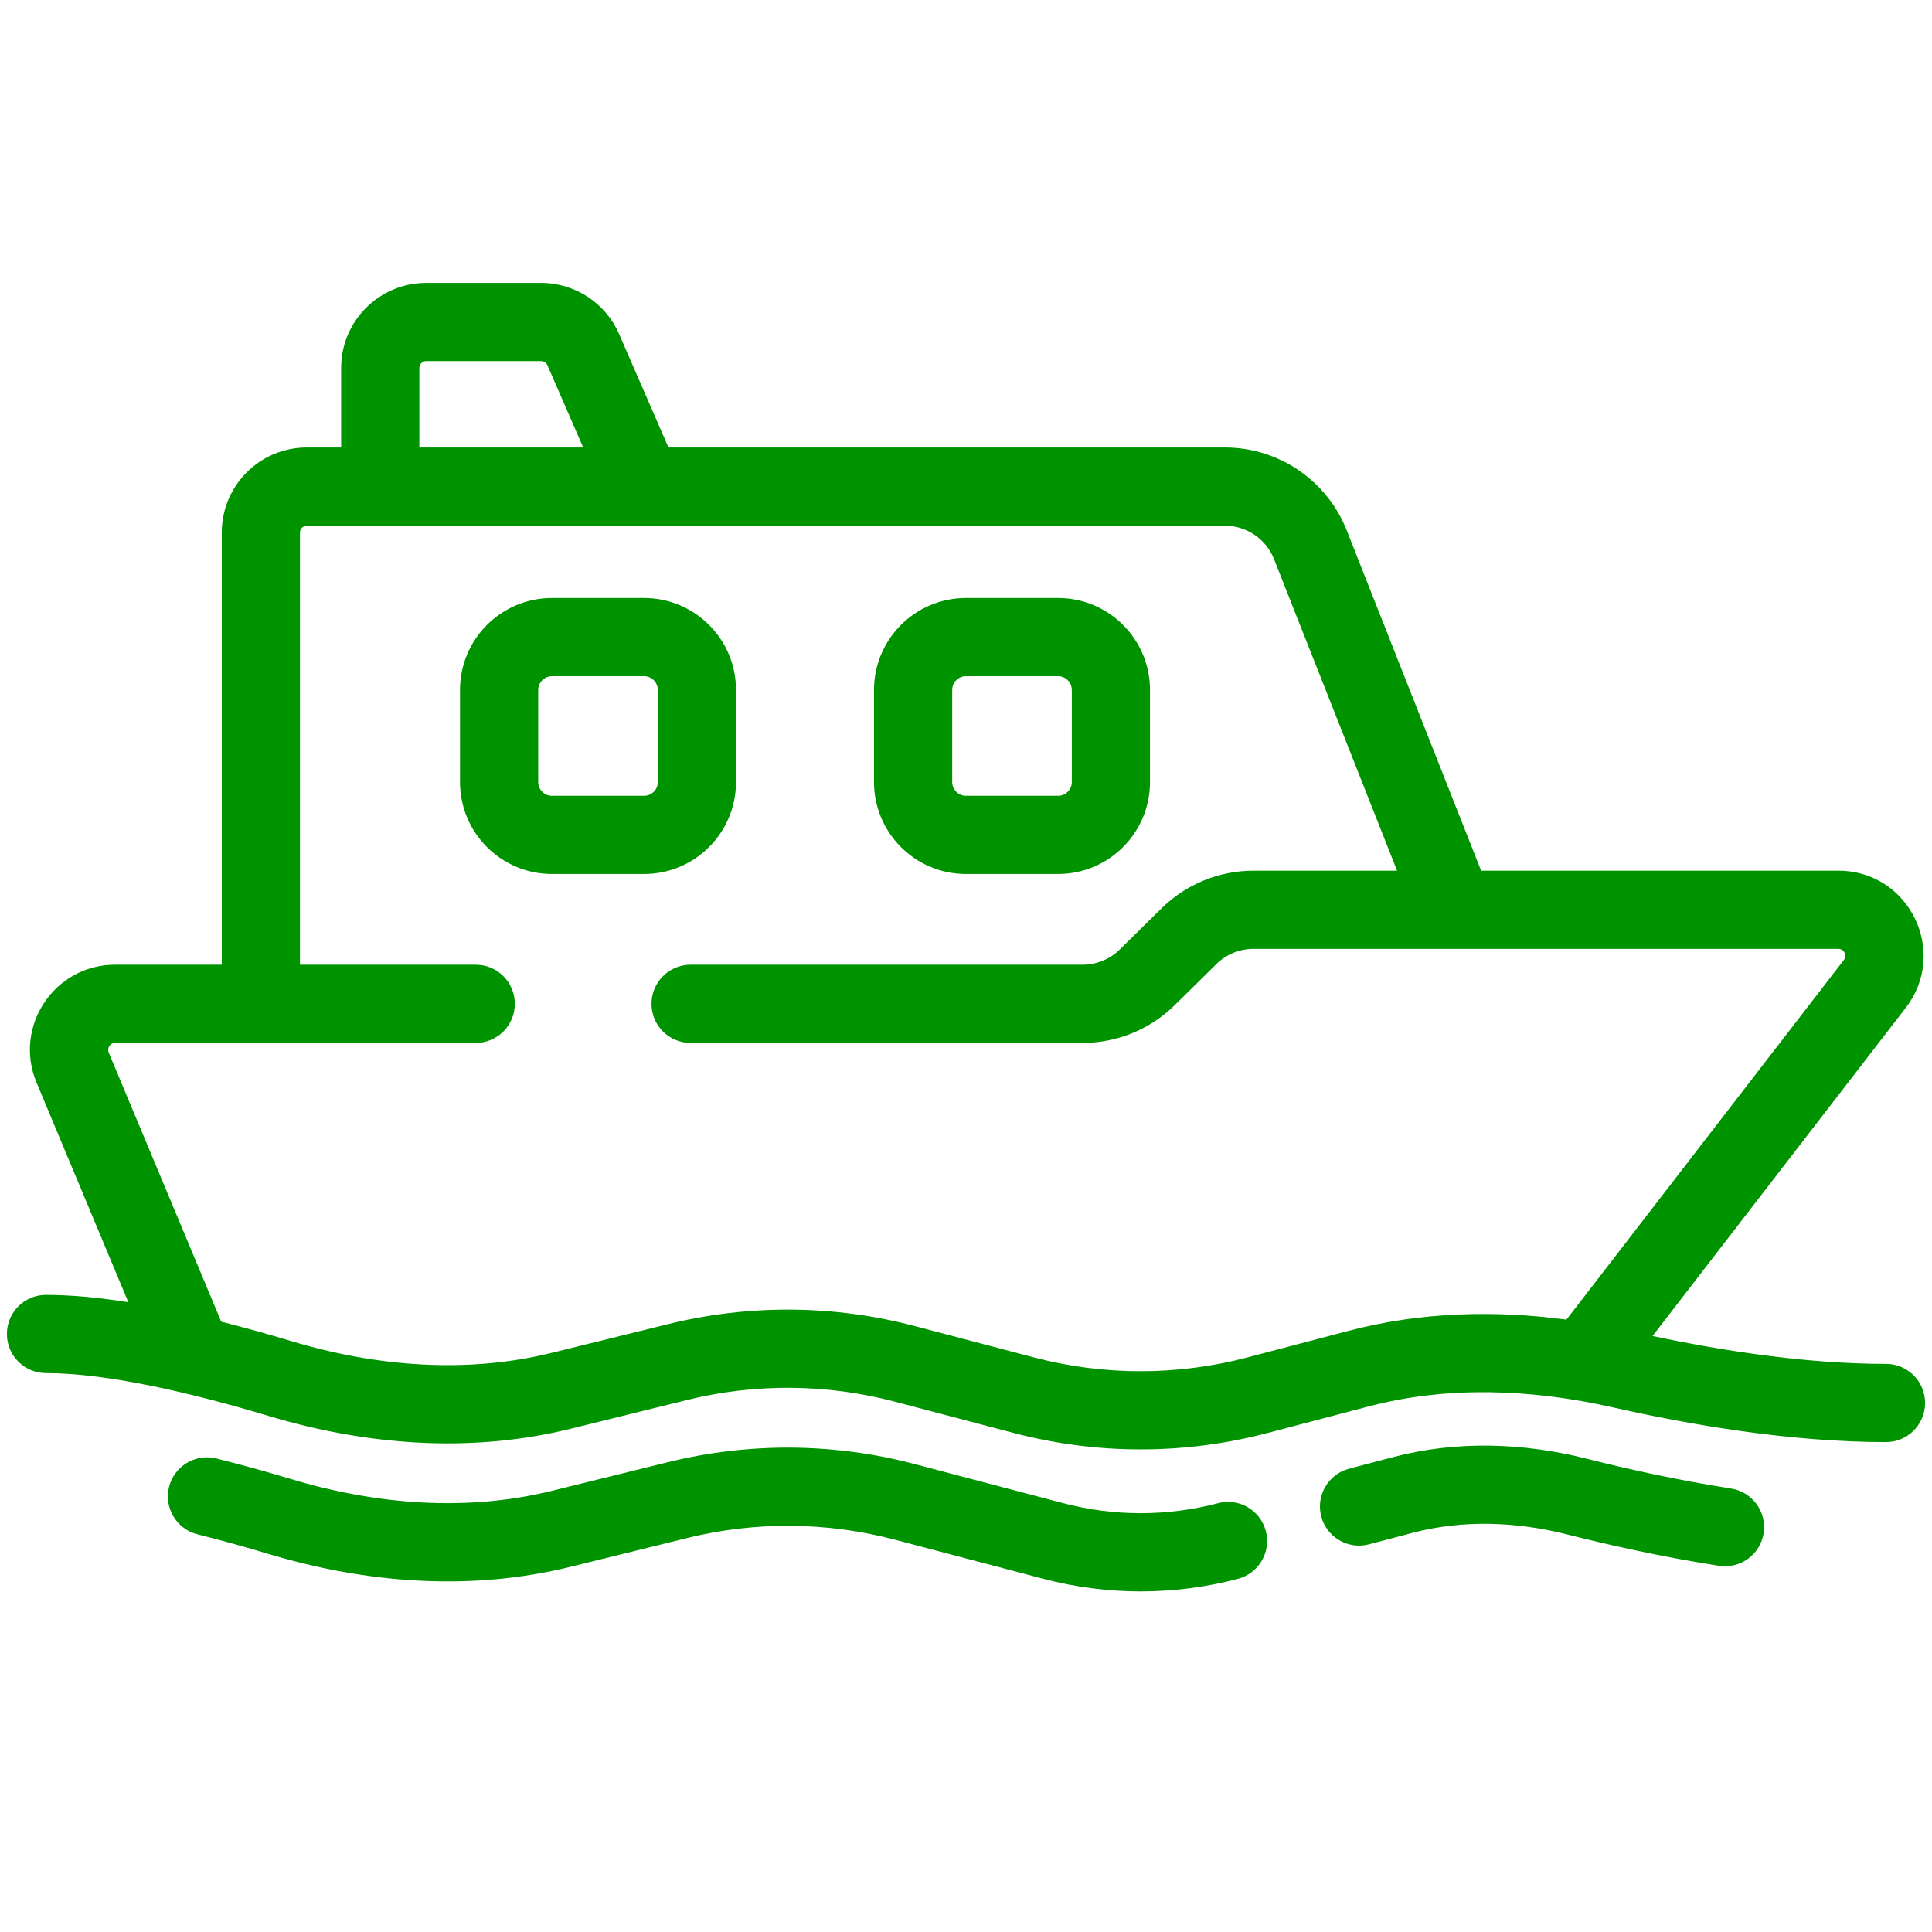 <?xml version="1.0" encoding="UTF-8"?> <svg xmlns="http://www.w3.org/2000/svg" width="42" height="42" viewBox="0 0 42 42" fill="none"><path fill-rule="evenodd" clip-rule="evenodd" d="M7.416 8C7.416 6.978 8.244 6.15 9.266 6.15H11.762C12.498 6.15 13.165 6.587 13.459 7.262L14.532 9.728H26.627C27.797 9.728 28.848 10.443 29.277 11.531L32.198 18.928H39.965C41.502 18.928 42.368 20.691 41.43 21.908L35.925 29.044C37.449 29.366 39.283 29.65 41 29.65C41.469 29.65 41.85 30.03 41.85 30.5C41.85 30.969 41.469 31.35 41 31.35C38.913 31.35 36.725 30.971 35.062 30.595C33.275 30.192 31.451 30.127 29.747 30.576L27.56 31.151C25.749 31.628 23.846 31.628 22.034 31.151L19.453 30.471C17.972 30.081 16.416 30.069 14.93 30.436L12.405 31.06C10.211 31.602 7.939 31.413 5.836 30.781C4.217 30.294 2.351 29.85 1 29.85C0.53 29.85 0.15 29.469 0.15 29C0.15 28.53 0.53 28.15 1 28.15C1.555 28.15 2.164 28.21 2.79 28.309L0.795 23.535C0.285 22.317 1.181 20.972 2.502 20.972H4.821V11.578C4.821 10.556 5.649 9.728 6.671 9.728H7.416V8ZM40.084 20.869L34.053 28.688C32.489 28.48 30.878 28.52 29.314 28.932L27.127 29.507C25.6 29.91 23.995 29.91 22.467 29.507L19.886 28.828C18.13 28.365 16.285 28.351 14.522 28.786L11.998 29.409C10.159 29.863 8.202 29.717 6.326 29.153C5.85 29.01 5.336 28.865 4.806 28.731C4.8 28.711 4.792 28.692 4.784 28.672L2.363 22.88C2.322 22.781 2.395 22.672 2.502 22.672H5.671H10.342C10.811 22.672 11.192 22.292 11.192 21.822C11.192 21.353 10.811 20.972 10.342 20.972H6.521V11.578C6.521 11.495 6.588 11.428 6.671 11.428H8.266H13.975H26.627C27.099 11.428 27.523 11.716 27.696 12.155L30.371 18.928H27.25C26.501 18.928 25.783 19.222 25.25 19.747L24.342 20.642C24.127 20.853 23.837 20.972 23.535 20.972H15.013C14.543 20.972 14.163 21.353 14.163 21.822C14.163 22.292 14.543 22.672 15.013 22.672H23.535C24.283 22.672 25.002 22.378 25.535 21.853L26.443 20.958C26.658 20.746 26.948 20.628 27.25 20.628H31.62H39.965C40.09 20.628 40.16 20.771 40.084 20.869ZM9.116 9.728H12.678L11.9 7.94C11.876 7.885 11.822 7.85 11.762 7.85H9.266C9.183 7.85 9.116 7.917 9.116 8V9.728ZM30.71 33.322C31.788 33.038 32.945 33.073 34.072 33.358C34.972 33.586 36.122 33.844 37.368 34.039C37.832 34.111 38.267 33.794 38.34 33.331C38.412 32.867 38.095 32.432 37.632 32.359C36.45 32.174 35.353 31.929 34.49 31.71C33.132 31.367 31.678 31.309 30.277 31.678L29.328 31.928C28.874 32.047 28.603 32.512 28.722 32.966C28.842 33.42 29.307 33.691 29.761 33.572L30.71 33.322ZM14.93 33.437C16.416 33.069 17.972 33.081 19.453 33.471L22.682 34.322C24.069 34.687 25.526 34.687 26.913 34.322C27.366 34.202 27.638 33.737 27.518 33.283C27.398 32.83 26.934 32.558 26.48 32.678C25.377 32.968 24.218 32.968 23.115 32.678L19.886 31.828C18.13 31.365 16.285 31.351 14.522 31.786L11.998 32.409C10.159 32.863 8.202 32.717 6.325 32.153C5.813 31.999 5.264 31.845 4.705 31.706C4.25 31.593 3.788 31.87 3.675 32.325C3.562 32.781 3.839 33.242 4.295 33.355C4.822 33.487 5.344 33.633 5.836 33.781C7.938 34.413 10.211 34.602 12.405 34.06L14.93 33.437ZM14 14.7H12C11.834 14.7 11.7 14.834 11.7 15V17C11.7 17.166 11.834 17.3 12 17.3H14C14.166 17.3 14.3 17.166 14.3 17V15C14.3 14.834 14.166 14.7 14 14.7ZM12 13C10.895 13 10 13.895 10 15V17C10 18.105 10.895 19 12 19H14C15.104 19 16 18.105 16 17V15C16 13.895 15.104 13 14 13H12ZM21 14.7H23C23.166 14.7 23.3 14.834 23.3 15V17C23.3 17.166 23.166 17.3 23 17.3H21C20.834 17.3 20.7 17.166 20.7 17V15C20.7 14.834 20.834 14.7 21 14.7ZM19 15C19 13.895 19.895 13 21 13H23C24.105 13 25 13.895 25 15V17C25 18.105 24.105 19 23 19H21C19.895 19 19 18.105 19 17V15Z" fill="#009300"></path></svg> 